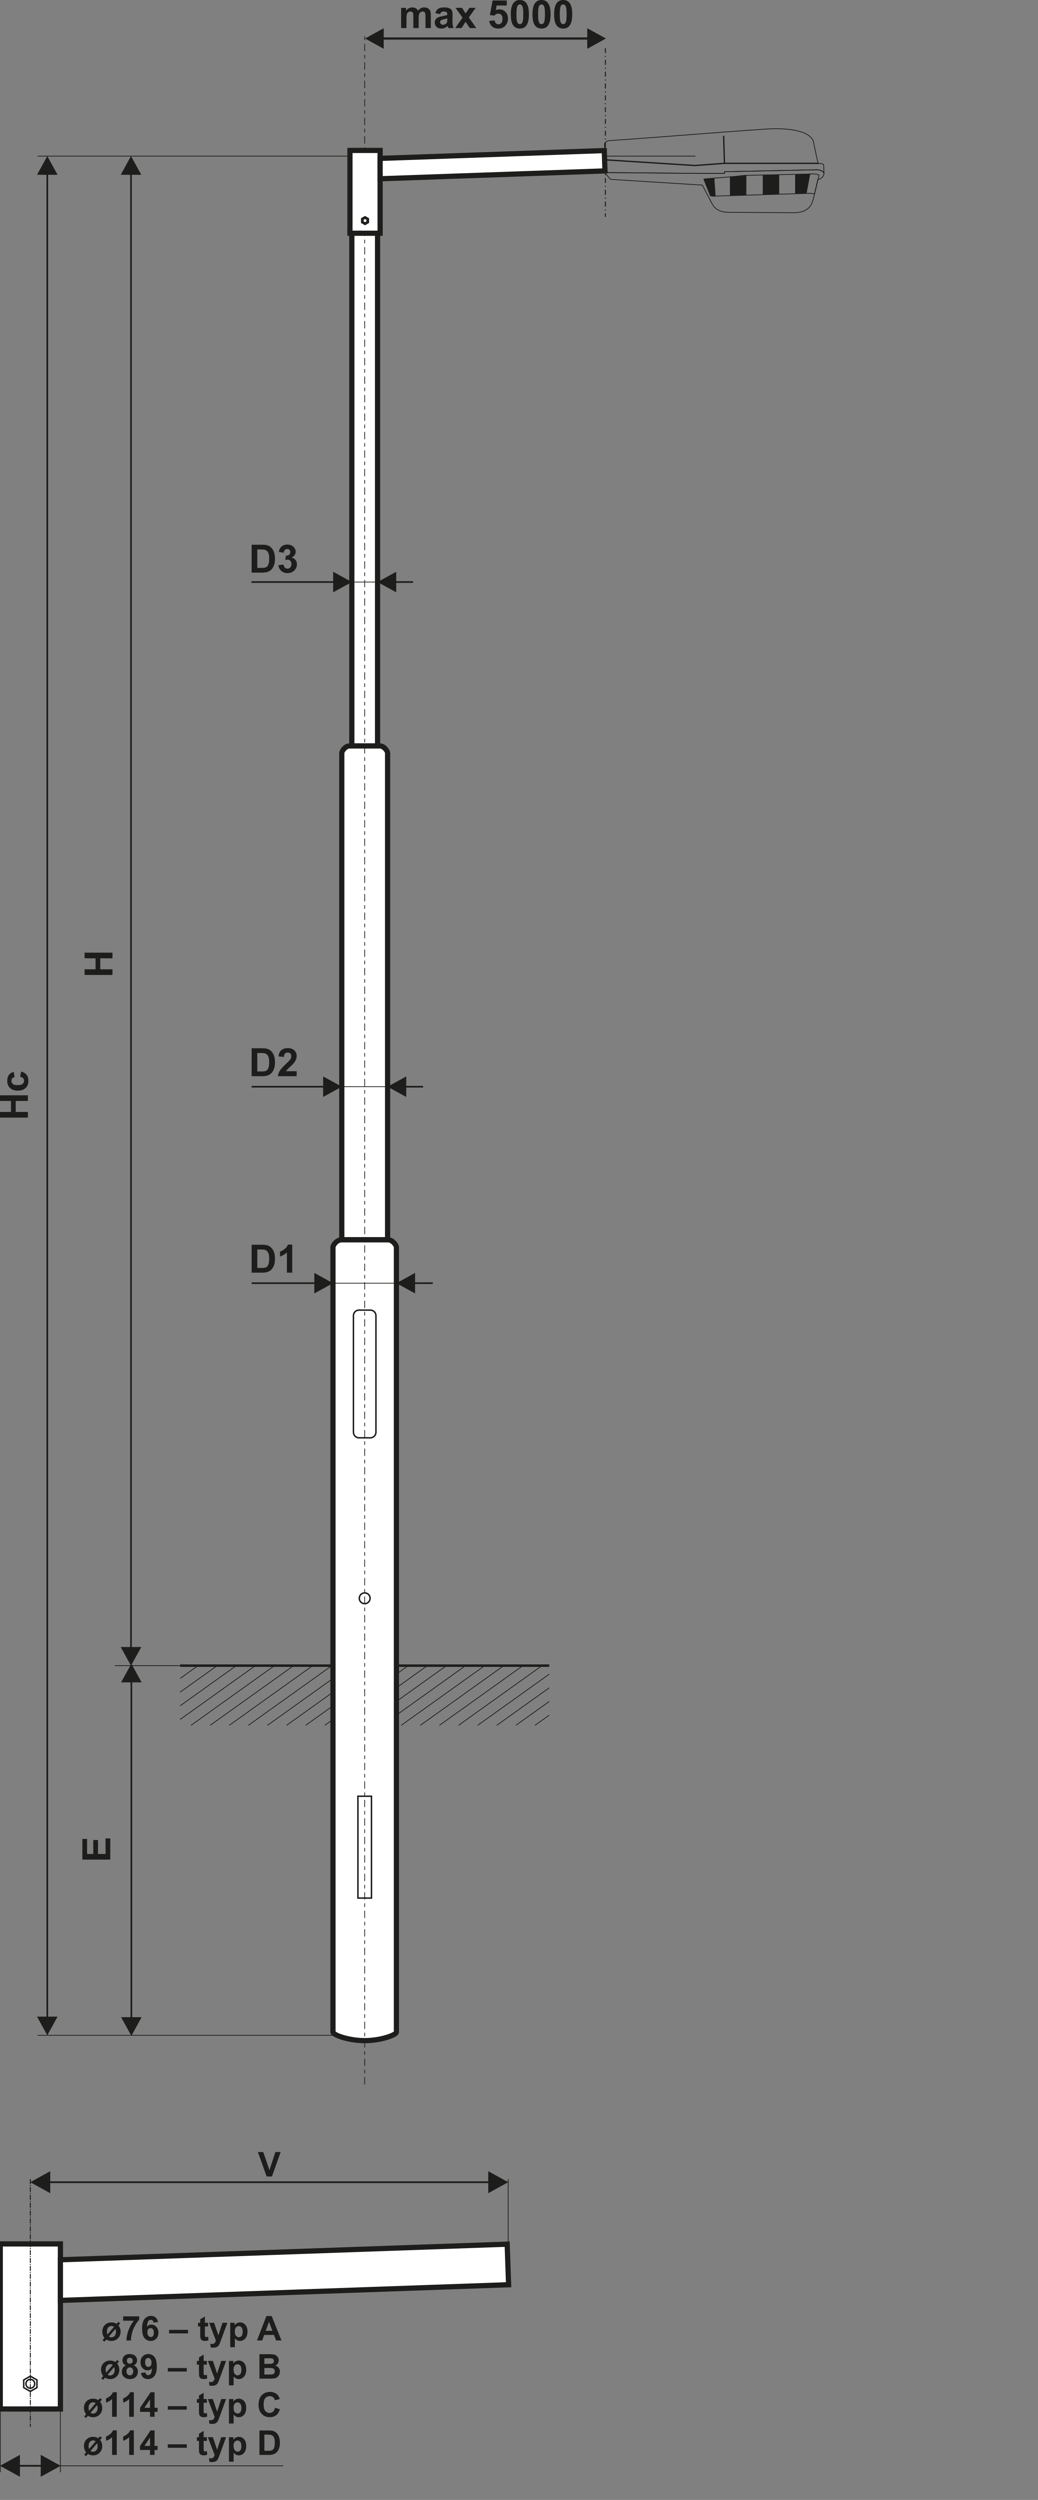 <?xml version="1.0" encoding="utf-8"?>
<!-- Generator: Adobe Illustrator 16.0.0, SVG Export Plug-In . SVG Version: 6.00 Build 0)  -->
<!DOCTYPE svg PUBLIC "-//W3C//DTD SVG 1.1//EN" "http://www.w3.org/Graphics/SVG/1.1/DTD/svg11.dtd">
<svg version="1.1" id="Vrstva_1" xmlns="http://www.w3.org/2000/svg" xmlns:xlink="http://www.w3.org/1999/xlink" x="0px" y="0px"
	 width="598px" height="1439px" viewBox="0 0 598 1439" enable-background="new 0 0 598 1439" xml:space="preserve">
<rect x="0" y="0" width="598" height="1439" fill="#808080" stroke="none"/>
<line fill="none" stroke="#1D1D1B" stroke-width="1.417" stroke-miterlimit="22.926" x1="103.782" y1="958.758" x2="316.422" y2="958.758"/>
<path fill="none" stroke="#1D1D1B" stroke-width="0.425" stroke-miterlimit="22.926" d="M308.188,993.133l8.234-5.885
	 M297.177,993.133l19.245-13.748 M286.171,993.133l30.251-21.613 M275.16,993.133l41.262-29.477 M264.153,993.133l48.117-34.375
	 M253.143,993.133l48.119-34.375 M242.137,993.133l48.117-34.375 M231.126,993.133l48.119-34.375 M220.119,993.133l48.117-34.375
	 M209.111,993.133l48.117-34.375 M198.103,993.133l48.117-34.375 M187.094,993.133l48.117-34.375 M176.086,993.133l48.119-34.375
	 M165.077,993.133l48.117-34.375 M154.068,993.133l48.119-34.375 M143.061,993.133l48.116-34.375 M132.052,993.133l48.119-34.375
	 M121.045,993.133l48.115-34.375 M110.034,993.133l48.119-34.375 M103.782,989.736l43.361-30.979 M103.782,981.873l32.354-23.115
	 M103.782,974.008l21.346-15.25 M103.782,966.143l10.338-7.385"/>
<path fill="#FFFFFF" stroke="#1D1D1B" stroke-width="3" stroke-miterlimit="22.926" d="M196.915,713.59h26.374
	c2.798,0,5.089,3.08,5.089,4.32v451.771c0,1.707-9.14,4.928-18.276,4.928s-18.275-3.219-18.275-4.928V717.91
	C191.826,716.67,194.114,713.59,196.915,713.59z"/>
<rect x="202.688" y="89.785" fill="#FFFFFF" stroke="#1D1D1B" stroke-width="3" stroke-miterlimit="22.926" width="14.828" height="339.591"/>
<path fill="#FFFFFF" stroke="#1D1D1B" stroke-width="3" stroke-miterlimit="22.926" d="M201.315,429.376h17.572
	c2.424,0,4.405,3.068,4.405,3.988V713.59H196.91V433.365C196.91,432.443,198.892,429.376,201.315,429.376z"/>
<rect x="206.198" y="1033.932" fill="none" stroke="#1D1D1B" stroke-width="0.85" stroke-miterlimit="22.926" width="7.807" height="58.619"/>
<line fill="none" stroke="#1D1D1B" stroke-width="0.425" stroke-miterlimit="22.926" x1="66.204" y1="958.76" x2="126.623" y2="958.76"/>
<line fill="none" stroke="#1D1D1B" stroke-width="0.425" stroke-miterlimit="22.926" x1="195.635" y1="335.027" x2="227.899" y2="335.027"/>
<path fill="#1D1D1B" d="M144.838,334.552h48.031v0.953h-48.031V334.552z M191.936,340.94v-11.825l10.75,5.912L191.936,340.94z"/>
<path fill="#1D1D1B" d="M237.971,335.505h-10.637v-0.953h10.637V335.505z M228.268,329.115v11.825l-10.752-5.913L228.268,329.115z"
	/>
<line fill="none" stroke="#1D1D1B" stroke-width="0.425" stroke-miterlimit="22.926" x1="190.914" y1="625.517" x2="228.658" y2="625.517"/>
<path fill="#1D1D1B" d="M144.974,625.04h42.118v0.956h-42.118V625.04z M186.16,631.431v-11.826l10.75,5.912L186.16,631.431z"/>
<path fill="#1D1D1B" d="M243.745,625.996h-10.634v-0.956h10.634V625.996z M234.043,619.605v11.826l-10.75-5.914L234.043,619.605z"/>
<line fill="none" stroke="#1D1D1B" stroke-width="0.425" stroke-miterlimit="22.926" x1="190.914" y1="738.609" x2="228.658" y2="738.609"/>
<path fill="#1D1D1B" d="M144.974,738.131h37.036v0.957h-37.036V738.131z M181.078,744.523v-11.826l10.748,5.912L181.078,744.523z"/>
<path fill="#1D1D1B" d="M249.318,739.088h-11.122v-0.957h11.122V739.088z M239.128,732.697v11.826l-10.75-5.914L239.128,732.697z"/>
<line fill="none" stroke="#1D1D1B" stroke-width="0.425" stroke-miterlimit="22.926" x1="21.618" y1="89.857" x2="400.632" y2="89.857"/>
<path fill="#1D1D1B" d="M69.768,968.396l5.913-10.75l5.913,10.75H69.768z M76.159,967.463v194.58h-0.954v-194.58H76.159z
	 M69.768,1161.109h11.826l-5.913,10.75L69.768,1161.109z"/>
<path fill="#1D1D1B" d="M21.335,100.606l5.913-10.75l5.913,10.75H21.335z M27.727,99.675v1062.052h-0.956V99.675H27.727z
	 M21.335,1160.795h11.826l-5.913,10.75L21.335,1160.795z"/>
<path fill="#1D1D1B" d="M69.556,100.606l5.913-10.75l5.913,10.75H69.556z M75.946,99.675V948.98h-0.953V99.675H75.946z
	 M69.556,948.049h11.826l-5.913,10.748L69.556,948.049z"/>
<path fill="#1D1D1B" d="M148.23,316.256v10.636h2.41c0.903,0,1.552-0.051,1.953-0.153c0.528-0.13,0.962-0.353,1.304-0.666
	c0.349-0.315,0.629-0.833,0.846-1.55c0.222-0.719,0.329-1.703,0.329-2.944s-0.107-2.191-0.329-2.858
	c-0.217-0.665-0.521-1.181-0.916-1.556c-0.392-0.37-0.89-0.625-1.494-0.755c-0.451-0.101-1.337-0.153-2.652-0.153H148.23z
	 M144.974,313.541h5.917c1.337,0,2.354,0.101,3.053,0.307c0.94,0.276,1.747,0.771,2.418,1.48c0.67,0.708,1.181,1.576,1.534,2.604
	c0.346,1.025,0.521,2.294,0.521,3.798c0,1.323-0.165,2.459-0.493,3.419c-0.401,1.17-0.974,2.117-1.716,2.838
	c-0.562,0.55-1.322,0.975-2.275,1.282c-0.715,0.229-1.67,0.342-2.866,0.342h-6.093V313.541z"/>
<path fill="#1D1D1B" d="M160.396,325.349l2.985-0.363c0.094,0.762,0.349,1.345,0.763,1.751c0.414,0.403,0.918,0.606,1.506,0.606
	c0.631,0,1.161-0.243,1.595-0.728c0.43-0.481,0.647-1.131,0.647-1.955c0-0.775-0.204-1.392-0.621-1.845
	c-0.416-0.452-0.92-0.68-1.519-0.68c-0.393,0-0.861,0.079-1.407,0.232l0.342-2.5c0.831,0.023,1.462-0.16,1.9-0.545
	c0.438-0.382,0.653-0.895,0.653-1.534c0-0.542-0.16-0.973-0.482-1.298c-0.319-0.322-0.747-0.482-1.284-0.482
	c-0.525,0-0.973,0.184-1.346,0.551c-0.372,0.365-0.596,0.9-0.68,1.604l-2.827-0.481c0.197-0.981,0.491-1.764,0.895-2.35
	c0.395-0.584,0.951-1.043,1.663-1.38c0.711-0.334,1.511-0.502,2.394-0.502c1.51,0,2.725,0.482,3.636,1.451
	c0.752,0.793,1.131,1.69,1.131,2.69c0,1.413-0.771,2.546-2.316,3.388c0.921,0.198,1.655,0.641,2.207,1.327
	c0.55,0.688,0.828,1.521,0.828,2.492c0,1.409-0.517,2.614-1.547,3.609c-1.028,0.995-2.306,1.492-3.84,1.492
	c-1.451,0-2.656-0.418-3.611-1.26C161.104,327.804,160.549,326.708,160.396,325.349"/>
<path fill="#1D1D1B" d="M148.23,606.111v10.639h2.41c0.903,0,1.552-0.053,1.953-0.154c0.528-0.129,0.962-0.354,1.304-0.668
	c0.349-0.315,0.629-0.833,0.846-1.55c0.222-0.719,0.329-1.702,0.329-2.943c0-1.242-0.107-2.191-0.329-2.857
	c-0.217-0.667-0.521-1.184-0.916-1.557c-0.392-0.37-0.89-0.626-1.494-0.756c-0.451-0.101-1.337-0.153-2.652-0.153H148.23z
	 M144.974,603.395h5.917c1.337,0,2.354,0.102,3.053,0.308c0.94,0.275,1.747,0.771,2.418,1.481c0.67,0.705,1.181,1.573,1.534,2.604
	c0.346,1.025,0.521,2.292,0.521,3.796c0,1.323-0.165,2.461-0.493,3.419c-0.401,1.17-0.974,2.117-1.716,2.838
	c-0.562,0.55-1.322,0.978-2.275,1.282c-0.715,0.23-1.67,0.342-2.866,0.342h-6.093V603.395z"/>
<path fill="#1D1D1B" d="M170.9,616.615v2.85h-10.796c0.116-1.085,0.469-2.108,1.052-3.077c0.583-0.971,1.738-2.257,3.458-3.861
	c1.39-1.293,2.238-2.174,2.552-2.635c0.423-0.636,0.636-1.262,0.636-1.887c0-0.69-0.185-1.216-0.553-1.587
	c-0.368-0.37-0.877-0.555-1.523-0.555c-0.642,0-1.15,0.195-1.531,0.586c-0.38,0.383-0.597,1.027-0.658,1.931l-3.072-0.307
	c0.184-1.701,0.754-2.92,1.721-3.66c0.964-0.736,2.167-1.107,3.618-1.107c1.584,0,2.831,0.433,3.738,1.287
	c0.905,0.856,1.359,1.924,1.359,3.199c0,0.724-0.132,1.412-0.391,2.071c-0.258,0.655-0.67,1.339-1.233,2.058
	c-0.37,0.479-1.048,1.162-2.021,2.056c-0.976,0.895-1.594,1.486-1.853,1.78c-0.261,0.294-0.469,0.583-0.631,0.858H170.9z"/>
<path fill="#1D1D1B" d="M148.23,719.203v10.639h2.41c0.903,0,1.552-0.053,1.953-0.154c0.528-0.131,0.962-0.355,1.304-0.668
	c0.349-0.316,0.629-0.832,0.846-1.551c0.222-0.719,0.329-1.701,0.329-2.943s-0.107-2.191-0.329-2.857
	c-0.217-0.666-0.521-1.184-0.916-1.557c-0.392-0.369-0.89-0.623-1.494-0.756c-0.451-0.1-1.337-0.152-2.652-0.152H148.23z
	 M144.974,716.488h5.917c1.337,0,2.354,0.1,3.053,0.307c0.94,0.275,1.747,0.771,2.418,1.48c0.67,0.709,1.181,1.574,1.534,2.604
	c0.346,1.025,0.521,2.293,0.521,3.797c0,1.322-0.165,2.461-0.493,3.418c-0.401,1.17-0.974,2.117-1.716,2.838
	c-0.562,0.551-1.322,0.979-2.275,1.285c-0.715,0.229-1.67,0.34-2.866,0.34h-6.093V716.488z"/>
<path fill="#1D1D1B" d="M168.362,732.557h-3.072v-11.633c-1.122,1.053-2.446,1.836-3.974,2.342v-2.805
	c0.804-0.264,1.677-0.76,2.614-1.496c0.942-0.734,1.587-1.592,1.938-2.566h2.494V732.557z"/>
<polygon fill="#1D1D1B" points="64.795,561.194 48.727,561.194 48.727,557.941 55.056,557.941 55.056,551.612 48.727,551.612 
	48.727,548.36 64.795,548.36 64.795,551.612 57.771,551.612 57.771,557.941 64.795,557.941 "/>
<polygon fill="#1D1D1B" points="63.524,1070.416 47.455,1070.416 47.455,1058.52 50.171,1058.52 50.171,1067.162 53.74,1067.162 
	53.74,1059.127 56.454,1059.127 56.454,1067.162 60.807,1067.162 60.807,1058.207 63.524,1058.207 "/>
<path fill="none" stroke="#1D1D1B" stroke-width="0.85" stroke-miterlimit="22.926" d="M206.808,754.107h6.588
	c1.754,0,3.187,1.432,3.187,3.186v67.143c0,1.754-1.433,3.188-3.187,3.188h-6.588c-1.753,0-3.187-1.434-3.187-3.188v-67.143
	C203.621,755.539,205.055,754.107,206.808,754.107z"/>
<line fill="none" stroke="#1D1D1B" stroke-width="0.425" stroke-miterlimit="22.926" stroke-dasharray="2.13,2.13,4.25,2.13" x1="210.102" y1="20.919" x2="210.102" y2="1200"/>
<path fill="#1D1D1B" d="M338.313,16.253l10.748,5.913l-10.748,5.913V16.253z M339.245,22.803H220.128v-1.272h119.117V22.803z
	 M221.06,16.253v11.826l-10.75-5.913L221.06,16.253z"/>
<path fill="#1D1D1B" d="M231.091,4.511h2.827v1.589c1.017-1.223,2.223-1.835,3.625-1.835c0.745,0,1.394,0.152,1.938,0.459
	c0.552,0.307,0.999,0.771,1.348,1.392c0.513-0.621,1.067-1.085,1.657-1.392c0.592-0.307,1.223-0.459,1.896-0.459
	c0.854,0,1.576,0.171,2.17,0.519c0.592,0.348,1.034,0.856,1.323,1.53c0.215,0.493,0.32,1.298,0.32,2.409v7.436h-3.077V9.512
	c0-1.156-0.105-1.9-0.315-2.232c-0.285-0.438-0.728-0.659-1.317-0.659c-0.432,0-0.839,0.13-1.221,0.392
	c-0.377,0.267-0.653,0.651-0.822,1.156c-0.168,0.508-0.252,1.308-0.252,2.405v5.584h-3.072V9.785c0-1.13-0.057-1.862-0.167-2.188
	c-0.107-0.329-0.275-0.575-0.508-0.736c-0.229-0.161-0.542-0.239-0.934-0.239c-0.476,0-0.903,0.127-1.28,0.381
	c-0.381,0.257-0.65,0.625-0.815,1.106c-0.164,0.482-0.245,1.283-0.245,2.398v5.652h-3.077V4.511z"/>
<path fill="#1D1D1B" d="M257.69,10.593c-0.393,0.13-1.019,0.288-1.874,0.471c-0.854,0.183-1.415,0.363-1.677,0.535
	c-0.4,0.287-0.603,0.646-0.603,1.085c0,0.434,0.162,0.804,0.482,1.118c0.322,0.314,0.729,0.472,1.228,0.472
	c0.552,0,1.085-0.183,1.591-0.547c0.368-0.28,0.616-0.617,0.732-1.021c0.078-0.262,0.12-0.763,0.12-1.5V10.593z M253.56,8.101
	l-2.781-0.493c0.313-1.138,0.856-1.979,1.624-2.525c0.767-0.546,1.906-0.818,3.419-0.818c1.372,0,2.397,0.16,3.068,0.485
	c0.67,0.325,1.146,0.736,1.42,1.238c0.271,0.5,0.41,1.418,0.41,2.757l-0.047,3.59c0,1.021,0.051,1.777,0.147,2.263
	c0.099,0.487,0.28,1.007,0.55,1.561h-3.051c-0.079-0.203-0.18-0.502-0.298-0.897c-0.048-0.184-0.083-0.303-0.107-0.359
	c-0.523,0.516-1.085,0.901-1.684,1.159c-0.598,0.259-1.233,0.389-1.911,0.389c-1.194,0-2.137-0.325-2.824-0.976
	c-0.688-0.646-1.03-1.471-1.03-2.465c0-0.655,0.155-1.242,0.469-1.759c0.315-0.512,0.754-0.908,1.321-1.181
	c0.563-0.273,1.379-0.513,2.446-0.719c1.436-0.269,2.435-0.524,2.989-0.755v-0.31c0-0.599-0.146-1.026-0.438-1.283
	c-0.296-0.254-0.848-0.381-1.661-0.381c-0.55,0-0.976,0.108-1.282,0.329C253.998,7.167,253.752,7.552,253.56,8.101z"/>
<polygon fill="#1D1D1B" points="262.26,16.159 266.457,10.159 262.439,4.511 266.196,4.511 268.252,7.713 270.437,4.511 
	274.042,4.511 270.098,10.028 274.401,16.159 270.649,16.159 268.252,12.549 265.867,16.159 "/>
<path fill="#1D1D1B" d="M281.84,12.033l3.075-0.318c0.09,0.696,0.349,1.249,0.777,1.657c0.435,0.408,0.932,0.609,1.497,0.609
	c0.643,0,1.19-0.262,1.635-0.789c0.445-0.528,0.669-1.32,0.669-2.379c0-0.995-0.219-1.739-0.666-2.237
	c-0.44-0.497-1.018-0.744-1.728-0.744c-0.885,0-1.683,0.388-2.387,1.166l-2.491-0.358l1.571-8.349h8.146v2.873h-5.808l-0.486,2.734
	c0.684-0.341,1.388-0.512,2.106-0.512c1.369,0,2.526,0.497,3.478,1.495c0.956,0.995,1.43,2.29,1.43,3.883
	c0,1.328-0.386,2.51-1.153,3.553c-1.048,1.421-2.498,2.132-4.353,2.132c-1.485,0-2.698-0.401-3.634-1.197
	C282.581,14.453,282.024,13.383,281.84,12.033"/>
<path fill="#1D1D1B" d="M299.496,2.559c-0.368,0-0.697,0.12-0.982,0.36c-0.287,0.234-0.511,0.662-0.668,1.278
	c-0.209,0.797-0.313,2.144-0.313,4.032c0,1.893,0.092,3.191,0.28,3.898c0.187,0.707,0.421,1.178,0.706,1.414
	c0.284,0.237,0.609,0.352,0.978,0.352c0.365,0,0.694-0.12,0.981-0.359c0.285-0.234,0.509-0.661,0.666-1.278
	c0.211-0.79,0.315-2.133,0.315-4.026c0-1.888-0.094-3.187-0.28-3.894c-0.188-0.707-0.425-1.182-0.708-1.417
	C300.188,2.678,299.861,2.559,299.496,2.559 M299.496,0c1.556,0,2.77,0.558,3.65,1.672c1.044,1.316,1.565,3.504,1.565,6.556
	c0,3.048-0.526,5.241-1.578,6.573c-0.872,1.099-2.082,1.649-3.638,1.649c-1.565,0-2.825-0.602-3.783-1.806
	c-0.958-1.206-1.436-3.355-1.436-6.446c0-3.033,0.528-5.217,1.578-6.549C296.726,0.55,297.939,0,299.496,0z"/>
<path fill="#1D1D1B" d="M311.977,2.559c-0.365,0-0.694,0.12-0.979,0.36c-0.289,0.234-0.513,0.662-0.671,1.278
	c-0.21,0.797-0.315,2.144-0.315,4.032c0,1.893,0.097,3.191,0.281,3.898c0.188,0.707,0.425,1.178,0.707,1.414
	c0.285,0.237,0.612,0.352,0.978,0.352c0.366,0,0.695-0.12,0.984-0.359c0.285-0.234,0.509-0.661,0.666-1.278
	c0.208-0.79,0.313-2.133,0.313-4.026c0-1.888-0.094-3.187-0.28-3.894c-0.187-0.707-0.423-1.182-0.708-1.417
	C312.667,2.678,312.343,2.559,311.977,2.559 M311.977,0c1.557,0,2.772,0.558,3.649,1.672c1.043,1.316,1.569,3.504,1.569,6.556
	c0,3.048-0.528,5.241-1.578,6.573c-0.872,1.099-2.084,1.649-3.641,1.649c-1.563,0-2.824-0.602-3.782-1.806
	c-0.958-1.206-1.436-3.355-1.436-6.446c0-3.033,0.525-5.217,1.578-6.549C309.209,0.55,310.421,0,311.977,0z"/>
<path fill="#1D1D1B" d="M324.458,2.559c-0.368,0-0.696,0.12-0.981,0.36c-0.285,0.234-0.511,0.662-0.669,1.278
	c-0.208,0.797-0.313,2.144-0.313,4.032c0,1.893,0.093,3.191,0.281,3.898c0.186,0.707,0.421,1.178,0.705,1.414
	c0.285,0.237,0.609,0.352,0.978,0.352c0.366,0,0.695-0.12,0.982-0.359c0.284-0.234,0.511-0.661,0.666-1.278
	c0.21-0.79,0.315-2.133,0.315-4.026c0-1.888-0.094-3.187-0.28-3.894c-0.188-0.707-0.423-1.182-0.708-1.417
	C325.15,2.678,324.824,2.559,324.458,2.559 M324.458,0c1.557,0,2.771,0.558,3.651,1.672c1.043,1.316,1.564,3.504,1.564,6.556
	c0,3.048-0.525,5.241-1.577,6.573c-0.87,1.099-2.082,1.649-3.639,1.649c-1.564,0-2.822-0.602-3.782-1.806
	c-0.956-1.206-1.436-3.355-1.436-6.446c0-3.033,0.528-5.217,1.578-6.549C321.69,0.55,322.902,0,324.458,0z"/>
<polygon fill="#1D1D1B" points="16.069,643.307 0,643.307 0,640.052 6.329,640.052 6.329,633.723 0,633.723 0,630.47 16.069,630.47 
	16.069,633.723 9.045,633.723 9.045,640.052 16.069,640.052 "/>
<path fill="#1D1D1B" d="M7.879,616.977l0.537,3.031c-0.603,0.101-1.055,0.333-1.361,0.694c-0.303,0.361-0.456,0.831-0.456,1.404
	c0,0.768,0.266,1.381,0.798,1.837c0.53,0.456,1.416,0.687,2.661,0.687c1.385,0,2.36-0.23,2.932-0.695
	c0.574-0.465,0.857-1.087,0.857-1.862c0-0.585-0.169-1.063-0.502-1.434c-0.333-0.373-0.903-0.636-1.718-0.789l0.515-3.028
	c1.392,0.311,2.443,0.916,3.153,1.806c0.711,0.89,1.065,2.082,1.065,3.583c0,1.698-0.539,3.055-1.613,4.065
	c-1.076,1.013-2.563,1.517-4.469,1.517c-1.926,0-3.421-0.506-4.495-1.521c-1.073-1.013-1.608-2.385-1.608-4.118
	c0-1.414,0.307-2.54,0.916-3.378C5.7,617.943,6.63,617.343,7.879,616.977"/>
<rect x="201.611" y="86.589" fill="#FFFFFF" stroke="#1D1D1B" stroke-width="3" stroke-miterlimit="22.926" width="17.382" height="47.667"/>
<polygon fill="none" stroke="#1D1D1B" stroke-width="0.85" stroke-miterlimit="22.926" points="210.301,124.772 211.259,125.325 
	212.215,125.875 212.215,126.98 212.215,128.083 211.259,128.636 210.301,129.188 209.346,128.636 208.39,128.083 208.39,126.98 
	208.39,125.875 209.346,125.325 "/>
<path fill-rule="evenodd" clip-rule="evenodd" fill="#FFFFFF" d="M210.301,125.706c0.706,0,1.276,0.571,1.276,1.274
	c0,0.703-0.57,1.273-1.276,1.273c-0.701,0-1.271-0.571-1.271-1.273C209.03,126.277,209.6,125.706,210.301,125.706z"/>
<path fill="none" stroke="#1D1D1B" stroke-width="0.85" stroke-miterlimit="22.926" d="M210.301,125.706
	c0.706,0,1.276,0.571,1.276,1.274c0,0.703-0.57,1.273-1.276,1.273c-0.701,0-1.271-0.571-1.271-1.273
	C209.03,126.277,209.6,125.706,210.301,125.706z"/>
<polygon fill="#FFFFFF" stroke="#1D1D1B" stroke-width="3" stroke-miterlimit="22.926" points="218.993,91.175 348.119,86.666 
	348.526,98.377 218.993,102.901 "/>
<line fill="none" stroke="#1D1D1B" stroke-width="0.567" stroke-miterlimit="22.926" stroke-dasharray="2.83,1.7,0.57,1.7" x1="348.761" y1="27.676" x2="348.761" y2="124.827"/>
<path fill-rule="evenodd" clip-rule="evenodd" fill="none" stroke="#1D1D1B" stroke-width="0.425" stroke-miterlimit="22.926" d="
	M350.868,80.963c-1.933,0.429-2.79,1.289-2.577,2.577c0,5.261,0,10.523,0,15.784c18.146,0.161,36.293,0.321,54.439,0.483
	c4.884,0,9.771,0,14.656,0c0-0.322,0-0.645,0-0.967c17.877-0.377,35.756-0.752,53.633-1.127c1.896,0.282,3.651,0.793,3.704,2.254
	c-0.055-1.503-0.121-3.006-0.16-4.508c-0.022-0.792-0.583-1.177-1.289-1.29c-0.635-0.102-1.288,0-1.933,0
	c-0.859-4.026-1.854-8.027-2.577-12.079c-1.074-6.022-12.267-8.822-27.61-7.788C409.371,76.446,382.651,78.816,350.868,80.963"/>
<path fill-rule="evenodd" clip-rule="evenodd" fill="none" stroke="#1D1D1B" stroke-width="0.425" stroke-miterlimit="22.926" d="
	M404.629,106.549l-52.923-3.306l-3.415-3.918c18.146,0.161,36.293,0.321,54.439,0.483c4.884,0,9.771,0,14.656,0
	c0-0.322,0-0.645,0-0.967c17.877-0.377,35.756-0.752,53.633-1.127c1.896,0.282,3.417,0.816,3.685,2.254
	c0.018,1.168-1.68,3.306-3.521,3.306l-2.13,9.148c-1.083,4.653-2.084,10.079-12.198,10.019l-36.911-0.221
	c-5.878-0.035-8.375-2.365-9.941-5.37L404.629,106.549z"/>
<path fill-rule="evenodd" clip-rule="evenodd" fill="none" stroke="#1D1D1B" stroke-width="0.425" stroke-miterlimit="22.926" d="
	M405.364,103.036c7.766-0.715,15.741-1.12,23.479-2.071l36.026-0.768c2.472-0.054,5.175-0.413,7.009,0.651
	c-1.025,3.727-1.628,7.112-2.654,10.839c-1.025-0.434-2.727-0.413-4.236-0.369l-54.897,1.597c-0.926-2.287-1.854-4.574-2.779-6.862"
	/>
<path fill-rule="evenodd" clip-rule="evenodd" fill="#1D1D1B" d="M458.188,100.339l6.683-0.142c0.627-0.015,1.223-0.037,1.795-0.044
	l-2.104,11.177l-6.373,0.186V100.339z M439.553,100.737l9.229-0.197v11.25l-9.229,0.269V100.737z M420.623,101.828
	c2.688-0.243,5.404-0.517,8.221-0.864l1.006-0.021v11.396l-9.227,0.269V101.828z M411.432,102.596l0.719,10.259l-3.008,0.059
	l-3.87-9.76"/>
<path fill="none" stroke="#1D1D1B" stroke-width="0.216" stroke-miterlimit="22.926" d="M458.188,100.339l6.683-0.142
	c0.627-0.015,1.223-0.037,1.795-0.044l-2.104,11.177l-6.373,0.186V100.339z M439.553,100.737l9.229-0.197v11.25l-9.229,0.269
	V100.737z M420.623,101.828c2.688-0.243,5.404-0.517,8.221-0.864l1.006-0.021v11.396l-9.227,0.269V101.828z M406.272,103.154
	l0.092-0.118c1.723-0.159,3.406-0.302,5.067-0.439l0.719,10.259l-2.008,0.059L406.272,103.154z"/>
<polygon fill="#1D1D1B" points="349.521,91.672 400.257,94.888 416.97,93.665 416.525,78.15 417.288,78.13 417.73,93.643 
	471.606,93.643 471.606,94.405 417.292,94.405 400.287,95.65 400.263,95.652 400.237,95.65 349.475,92.432 "/>
<circle fill="none" stroke="#1D1D1B" stroke-width="0.85" stroke-miterlimit="22.926" cx="210.102" cy="919.987" r="3.116"/>
<line fill="none" stroke="#1D1D1B" stroke-width="0.425" stroke-miterlimit="22.926" x1="21.618" y1="1171.541" x2="194.346" y2="1171.541"/>
<line fill="none" stroke="#1D1D1B" stroke-width="0.425" stroke-miterlimit="22.926" x1="0.15" y1="1382.239" x2="0.15" y2="1423.047"/>
<line fill="none" stroke="#1D1D1B" stroke-width="0.425" stroke-miterlimit="22.926" x1="34.798" y1="1382.239" x2="34.798" y2="1423.047"/>
<line fill="none" stroke="#1D1D1B" stroke-width="0.425" stroke-miterlimit="22.926" x1="29.529" y1="1419.344" x2="163.245" y2="1419.344"/>
<path fill="#1D1D1B" d="M23.451,1413.02l11.497,6.324l-11.497,6.323V1413.02z M24.447,1419.854H10.501v-1.02h13.946V1419.854z
	 M11.497,1413.02v12.647L0,1419.344L11.497,1413.02z"/>
<path fill="#1D1D1B" d="M66.504,1340.552l-3.776,4.369c0.427,0.312,0.91,0.467,1.459,0.467c0.739,0,1.358-0.279,1.86-0.836
	c0.499-0.557,0.753-1.336,0.753-2.34C66.8,1341.606,66.701,1341.057,66.504,1340.552 M65.682,1339.387
	c-0.427-0.352-0.917-0.524-1.463-0.524c-0.727,0-1.345,0.277-1.852,0.838c-0.505,0.561-0.757,1.342-0.757,2.355
	c0,0.635,0.093,1.208,0.276,1.715L65.682,1339.387z M67.198,1337.634l1.006-1.159l1.062,0.884l-1.032,1.196
	c0.382,0.454,0.686,0.995,0.907,1.62c0.221,0.627,0.33,1.281,0.33,1.966c0,1.526-0.501,2.796-1.504,3.81
	c-1.008,1.011-2.264,1.52-3.78,1.52c-1.103,0-2.084-0.275-2.948-0.826l-1.109,1.287l-1.062-0.902l1.124-1.305
	c-0.396-0.465-0.702-1.021-0.924-1.67c-0.217-0.646-0.33-1.307-0.33-1.986c0-1.536,0.492-2.796,1.477-3.785
	c0.985-0.99,2.246-1.484,3.783-1.484C65.339,1336.798,66.34,1337.077,67.198,1337.634z"/>
<path fill="#1D1D1B" d="M70.941,1335.815v-2.494h9.237v1.964c-0.765,0.751-1.535,1.824-2.325,3.226
	c-0.788,1.403-1.391,2.893-1.803,4.471c-0.412,1.58-0.613,2.99-0.607,4.232h-2.595c0.046-1.949,0.446-3.937,1.203-5.964
	c0.76-2.024,1.767-3.839,3.035-5.435H70.941z"/>
<path fill="#1D1D1B" d="M84.897,1342.479c0,0.878,0.203,1.555,0.606,2.033c0.402,0.479,0.86,0.717,1.383,0.717
	c0.497,0,0.912-0.195,1.247-0.585c0.331-0.395,0.497-1.035,0.497-1.926c0-0.918-0.18-1.588-0.537-2.019
	c-0.36-0.425-0.807-0.639-1.343-0.639c-0.521,0-0.957,0.204-1.315,0.612C85.077,1341.079,84.897,1341.682,84.897,1342.479
	 M91.01,1336.589l-2.613,0.289c-0.063-0.537-0.23-0.935-0.497-1.188c-0.27-0.257-0.616-0.385-1.045-0.385
	c-0.569,0-1.053,0.255-1.447,0.767c-0.391,0.511-0.637,1.574-0.738,3.193c0.671-0.793,1.503-1.188,2.501-1.188
	c1.123,0,2.091,0.428,2.894,1.286c0.801,0.861,1.201,1.968,1.201,3.327c0,1.441-0.421,2.601-1.268,3.473
	c-0.844,0.871-1.929,1.307-3.254,1.307c-1.415,0-2.585-0.553-3.499-1.66s-1.373-2.919-1.373-5.441c0-2.584,0.478-4.448,1.432-5.591
	s2.192-1.712,3.716-1.712c1.066,0,1.95,0.301,2.65,0.903C90.37,1334.567,90.815,1335.442,91.01,1336.589z"/>
<rect x="97.396" y="1341.103" fill="#1D1D1B" width="10.926" height="2.023"/>
<path fill="#1D1D1B" d="M119.896,1337.015v2.143h-1.848v4.13c0,0.838,0.017,1.327,0.055,1.464c0.034,0.139,0.114,0.253,0.241,0.344
	c0.124,0.088,0.276,0.134,0.455,0.134c0.253,0,0.614-0.084,1.087-0.259l0.228,2.097c-0.625,0.269-1.334,0.403-2.126,0.403
	c-0.485,0-0.922-0.082-1.31-0.246c-0.393-0.163-0.676-0.377-0.855-0.635c-0.184-0.264-0.308-0.613-0.38-1.058
	c-0.057-0.315-0.085-0.95-0.085-1.91v-4.464h-1.24v-2.143h1.24v-2.024l2.69-1.591v3.615H119.896z"/>
<path fill="#1D1D1B" d="M120.487,1337.015h2.868l2.447,7.234l2.387-7.234h2.791l-3.595,9.816l-0.649,1.771
	c-0.239,0.592-0.465,1.045-0.683,1.359c-0.213,0.311-0.462,0.566-0.74,0.76c-0.277,0.197-0.621,0.347-1.032,0.456
	c-0.405,0.108-0.866,0.163-1.38,0.163c-0.519,0-1.029-0.055-1.53-0.163l-0.237-2.104c0.425,0.081,0.807,0.124,1.146,0.124
	c0.631,0,1.094-0.183,1.397-0.553c0.3-0.369,0.533-0.842,0.692-1.412L120.487,1337.015z"/>
<path fill="#1D1D1B" d="M135.286,1341.958c0,1.148,0.228,1.997,0.683,2.548c0.452,0.547,1.006,0.821,1.654,0.821
	c0.626,0,1.146-0.252,1.562-0.757s0.623-1.329,0.623-2.479c0-1.074-0.213-1.87-0.643-2.391c-0.426-0.521-0.955-0.779-1.589-0.779
	c-0.658,0-1.204,0.255-1.638,0.766C135.504,1340.197,135.286,1340.954,135.286,1341.958 M132.633,1337.015h2.518v1.496
	c0.328-0.511,0.767-0.923,1.322-1.24c0.558-0.314,1.177-0.473,1.854-0.473c1.184,0,2.189,0.467,3.014,1.396
	c0.825,0.926,1.237,2.224,1.237,3.881c0,1.707-0.417,3.029-1.249,3.977c-0.83,0.945-1.84,1.418-3.025,1.418
	c-0.563,0-1.074-0.111-1.533-0.338c-0.455-0.223-0.939-0.605-1.444-1.149v5.103h-2.693V1337.015z"/>
<path fill="#1D1D1B" d="M156.933,1341.634l-1.954-5.209l-1.902,5.209H156.933z M162.141,1347.214h-3.068l-1.216-3.203h-5.642
	l-1.17,3.203h-3.015l5.464-14.07h3.01L162.141,1347.214z"/>
<path fill="#1D1D1B" d="M65.772,1362.507l-3.775,4.369c0.427,0.313,0.911,0.465,1.457,0.465c0.741,0,1.359-0.278,1.861-0.835
	c0.502-0.558,0.752-1.336,0.752-2.339C66.067,1363.561,65.97,1363.011,65.772,1362.507 M64.952,1361.341
	c-0.429-0.351-0.919-0.525-1.465-0.525c-0.726,0-1.345,0.279-1.852,0.84c-0.504,0.561-0.755,1.343-0.755,2.355
	c0,0.635,0.092,1.209,0.274,1.716L64.952,1361.341z M66.47,1359.589l1.004-1.16l1.063,0.885l-1.034,1.195
	c0.385,0.455,0.685,0.996,0.908,1.621c0.22,0.626,0.33,1.281,0.33,1.965c0,1.526-0.502,2.798-1.505,3.809
	c-1.005,1.014-2.264,1.521-3.781,1.521c-1.099,0-2.083-0.275-2.946-0.825l-1.11,1.287l-1.062-0.904l1.127-1.303
	c-0.396-0.465-0.705-1.021-0.923-1.671c-0.222-0.645-0.331-1.307-0.331-1.985c0-1.535,0.49-2.797,1.478-3.785
	c0.981-0.989,2.241-1.484,3.782-1.484C64.608,1358.753,65.611,1359.032,66.47,1359.589z"/>
<path fill="#1D1D1B" d="M72.845,1364.882c0,0.75,0.19,1.332,0.569,1.752c0.383,0.419,0.854,0.628,1.418,0.628
	c0.559,0,1.017-0.202,1.381-0.604c0.363-0.403,0.541-0.986,0.541-1.746c0-0.665-0.183-1.199-0.553-1.602
	c-0.368-0.402-0.837-0.607-1.404-0.607c-0.659,0-1.146,0.23-1.47,0.688C73.004,1363.851,72.845,1364.343,72.845,1364.882
	 M73.1,1358.849c0,0.537,0.152,0.959,0.453,1.261c0.304,0.302,0.707,0.452,1.209,0.452c0.512,0,0.916-0.153,1.222-0.459
	c0.305-0.305,0.456-0.727,0.456-1.264c0-0.509-0.149-0.914-0.45-1.219c-0.304-0.305-0.705-0.459-1.199-0.459
	c-0.518,0-0.926,0.154-1.231,0.463C73.254,1357.931,73.1,1358.341,73.1,1358.849z M72.537,1361.56
	c-0.695-0.293-1.202-0.697-1.517-1.215c-0.318-0.514-0.476-1.08-0.476-1.693c0-1.051,0.368-1.92,1.097-2.603
	c0.731-0.685,1.772-1.029,3.12-1.029c1.336,0,2.369,0.345,3.107,1.029c0.736,0.683,1.107,1.552,1.107,2.603
	c0,0.652-0.172,1.231-0.512,1.742c-0.338,0.508-0.815,0.898-1.43,1.166c0.781,0.314,1.374,0.773,1.783,1.377
	c0.406,0.605,0.61,1.299,0.61,2.09c0,1.303-0.413,2.36-1.242,3.177c-0.825,0.815-1.925,1.221-3.301,1.221
	c-1.277,0-2.339-0.337-3.189-1.011c-1.004-0.794-1.505-1.887-1.505-3.273c0-0.764,0.189-1.465,0.566-2.104
	C71.136,1362.398,71.729,1361.907,72.537,1361.56z"/>
<path fill="#1D1D1B" d="M87.311,1359.998c0-0.868-0.198-1.542-0.598-2.021c-0.398-0.479-0.859-0.719-1.382-0.719
	c-0.497,0-0.912,0.197-1.238,0.591c-0.332,0.393-0.495,1.034-0.495,1.925c0,0.908,0.179,1.572,0.537,1.999
	c0.356,0.422,0.802,0.636,1.339,0.636c0.518,0,0.954-0.205,1.308-0.613C87.136,1361.387,87.311,1360.788,87.311,1359.998
	 M81.241,1365.899l2.613-0.287c0.06,0.533,0.227,0.93,0.494,1.186c0.265,0.258,0.618,0.387,1.053,0.387
	c0.555,0,1.024-0.26,1.407-0.773c0.388-0.515,0.634-1.582,0.741-3.197c-0.677,0.786-1.521,1.179-2.541,1.179
	c-1.104,0-2.06-0.425-2.862-1.279c-0.804-0.855-1.201-1.966-1.201-3.335c0-1.428,0.421-2.578,1.271-3.449
	c0.849-0.873,1.929-1.31,3.238-1.31c1.425,0,2.598,0.554,3.512,1.657c0.914,1.107,1.371,2.926,1.371,5.46
	c0,2.573-0.474,4.435-1.423,5.575c-0.951,1.143-2.189,1.712-3.715,1.712c-1.098,0-1.982-0.295-2.66-0.884
	C81.863,1367.954,81.431,1367.071,81.241,1365.899z"/>
<rect x="96.666" y="1363.057" fill="#1D1D1B" width="10.928" height="2.024"/>
<path fill="#1D1D1B" d="M119.167,1358.969v2.143h-1.847v4.13c0,0.839,0.014,1.326,0.052,1.465c0.035,0.137,0.115,0.252,0.241,0.344
	c0.124,0.088,0.276,0.135,0.454,0.135c0.254,0,0.614-0.086,1.091-0.26l0.225,2.096c-0.626,0.269-1.334,0.403-2.126,0.403
	c-0.484,0-0.921-0.082-1.31-0.246c-0.39-0.163-0.676-0.376-0.855-0.634c-0.184-0.263-0.308-0.613-0.381-1.059
	c-0.056-0.314-0.084-0.95-0.084-1.91v-4.464h-1.237v-2.143h1.237v-2.024l2.693-1.591v3.615H119.167z"/>
<path fill="#1D1D1B" d="M119.755,1358.969h2.87l2.447,7.235l2.388-7.235h2.789l-3.596,9.817l-0.648,1.771
	c-0.239,0.593-0.465,1.045-0.681,1.359c-0.213,0.311-0.463,0.566-0.74,0.76c-0.279,0.196-0.623,0.346-1.031,0.455
	c-0.407,0.107-0.87,0.164-1.383,0.164c-0.518,0-1.029-0.057-1.531-0.164l-0.233-2.104c0.421,0.084,0.806,0.126,1.146,0.126
	c0.629,0,1.093-0.185,1.395-0.554c0.304-0.371,0.535-0.842,0.694-1.412L119.755,1358.969z"/>
<path fill="#1D1D1B" d="M134.555,1363.912c0,1.148,0.229,1.997,0.683,2.548c0.452,0.547,1.005,0.822,1.654,0.822
	c0.627,0,1.146-0.253,1.562-0.756c0.417-0.504,0.623-1.33,0.623-2.48c0-1.073-0.213-1.87-0.642-2.391
	c-0.427-0.521-0.957-0.779-1.589-0.779c-0.659,0-1.205,0.255-1.637,0.766C134.773,1362.153,134.555,1362.909,134.555,1363.912
	 M131.904,1358.969h2.515v1.498c0.328-0.511,0.767-0.923,1.322-1.241c0.558-0.315,1.177-0.473,1.854-0.473
	c1.185,0,2.189,0.465,3.016,1.395c0.824,0.929,1.237,2.225,1.237,3.883c0,1.705-0.416,3.029-1.247,3.976
	c-0.833,0.946-1.841,1.418-3.026,1.418c-0.565,0-1.076-0.111-1.532-0.337c-0.458-0.223-0.94-0.606-1.446-1.15v5.104h-2.691V1358.969
	z"/>
<path fill="#1D1D1B" d="M152.315,1363.019v3.771h2.632c1.022,0,1.674-0.029,1.95-0.084c0.422-0.08,0.767-0.266,1.031-0.563
	c0.265-0.302,0.398-0.698,0.398-1.198c0-0.426-0.101-0.783-0.307-1.079c-0.204-0.294-0.502-0.511-0.889-0.644
	c-0.385-0.136-1.228-0.203-2.522-0.203H152.315z M152.315,1357.437v3.242h1.86c1.104,0,1.791-0.016,2.061-0.049
	c0.482-0.055,0.867-0.222,1.146-0.5c0.276-0.279,0.415-0.643,0.415-1.096c0-0.435-0.122-0.785-0.361-1.057s-0.596-0.436-1.066-0.492
	c-0.281-0.033-1.09-0.049-2.424-0.049H152.315z M149.465,1355.099h5.628c1.115,0,1.945,0.045,2.491,0.137
	c0.551,0.096,1.038,0.288,1.472,0.58c0.432,0.295,0.793,0.685,1.081,1.174c0.289,0.486,0.432,1.037,0.432,1.643
	c0,0.654-0.176,1.262-0.53,1.808c-0.354,0.551-0.834,0.96-1.441,1.235c0.856,0.252,1.51,0.678,1.972,1.281
	c0.459,0.602,0.689,1.309,0.689,2.125c0,0.642-0.148,1.264-0.446,1.87c-0.297,0.606-0.705,1.091-1.221,1.454
	c-0.517,0.361-1.151,0.583-1.908,0.668c-0.471,0.049-1.615,0.082-3.427,0.096h-4.791V1355.099z"/>
<path fill="#1D1D1B" d="M55.929,1384.462l-3.776,4.369c0.427,0.311,0.909,0.465,1.457,0.465c0.739,0,1.36-0.277,1.859-0.836
	c0.502-0.557,0.754-1.336,0.754-2.338C56.223,1385.517,56.125,1384.966,55.929,1384.462 M55.105,1383.296
	c-0.429-0.352-0.916-0.524-1.462-0.524c-0.728,0-1.349,0.278-1.852,0.839c-0.505,0.559-0.759,1.342-0.759,2.354
	c0,0.636,0.093,1.208,0.278,1.716L55.105,1383.296z M56.623,1381.543l1.005-1.159l1.063,0.884l-1.032,1.196
	c0.382,0.455,0.685,0.996,0.907,1.621c0.219,0.625,0.33,1.28,0.33,1.965c0,1.527-0.502,2.797-1.508,3.811
	c-1.005,1.011-2.261,1.518-3.778,1.518c-1.102,0-2.083-0.273-2.948-0.824l-1.11,1.286l-1.06-0.903l1.125-1.303
	c-0.396-0.466-0.703-1.022-0.924-1.672c-0.218-0.645-0.33-1.306-0.33-1.984c0-1.536,0.492-2.797,1.477-3.786
	c0.981-0.989,2.243-1.483,3.783-1.483C54.764,1380.708,55.765,1380.987,56.623,1381.543z"/>
<path fill="#1D1D1B" d="M67.264,1391.123H64.57v-10.186c-0.981,0.923-2.14,1.608-3.479,2.05v-2.455
	c0.705-0.23,1.47-0.666,2.29-1.311c0.825-0.643,1.391-1.393,1.697-2.247h2.185V1391.123z"/>
<path fill="#1D1D1B" d="M77.107,1391.123h-2.69v-10.186c-0.981,0.923-2.142,1.608-3.478,2.05v-2.455
	c0.702-0.23,1.467-0.666,2.289-1.311c0.825-0.643,1.388-1.393,1.694-2.247h2.185V1391.123z"/>
<path fill="#1D1D1B" d="M86.428,1385.937v-4.806l-3.216,4.806H86.428z M86.428,1391.123v-2.829h-5.738v-2.349l6.085-8.952h2.267
	v8.943h1.748v2.357h-1.748v2.829H86.428z"/>
<rect x="96.666" y="1385.011" fill="#1D1D1B" width="10.928" height="2.025"/>
<path fill="#1D1D1B" d="M119.167,1380.925v2.143h-1.847v4.129c0,0.838,0.014,1.327,0.052,1.465c0.035,0.137,0.115,0.251,0.241,0.343
	c0.124,0.089,0.276,0.135,0.454,0.135c0.254,0,0.614-0.085,1.091-0.259l0.225,2.096c-0.626,0.27-1.334,0.402-2.126,0.402
	c-0.484,0-0.921-0.082-1.31-0.244c-0.39-0.164-0.676-0.377-0.855-0.636c-0.184-0.263-0.308-0.612-0.381-1.058
	c-0.056-0.315-0.084-0.949-0.084-1.91v-4.463h-1.237v-2.143h1.237v-2.024l2.693-1.591v3.615H119.167z"/>
<path fill="#1D1D1B" d="M119.755,1380.925h2.87l2.447,7.234l2.388-7.234h2.789l-3.596,9.816l-0.648,1.771
	c-0.239,0.593-0.465,1.046-0.681,1.359c-0.213,0.312-0.463,0.567-0.74,0.761c-0.279,0.197-0.623,0.347-1.031,0.455
	c-0.407,0.107-0.87,0.164-1.383,0.164c-0.518,0-1.029-0.057-1.531-0.164l-0.233-2.104c0.421,0.082,0.806,0.125,1.146,0.125
	c0.629,0,1.093-0.184,1.395-0.554c0.304-0.37,0.535-0.841,0.694-1.411L119.755,1380.925z"/>
<path fill="#1D1D1B" d="M134.555,1385.866c0,1.15,0.229,1.998,0.683,2.548c0.452,0.548,1.005,0.823,1.654,0.823
	c0.627,0,1.146-0.254,1.562-0.758c0.417-0.504,0.623-1.328,0.623-2.479c0-1.074-0.213-1.87-0.642-2.391
	c-0.427-0.521-0.957-0.78-1.589-0.78c-0.659,0-1.205,0.255-1.637,0.767C134.773,1384.107,134.555,1384.864,134.555,1385.866
	 M131.904,1380.925h2.515v1.496c0.328-0.511,0.767-0.924,1.322-1.24c0.558-0.314,1.177-0.473,1.854-0.473
	c1.185,0,2.189,0.465,3.016,1.396c0.824,0.927,1.237,2.225,1.237,3.882c0,1.706-0.416,3.029-1.247,3.975
	c-0.833,0.947-1.841,1.418-3.026,1.418c-0.565,0-1.076-0.109-1.532-0.336c-0.458-0.224-0.94-0.607-1.446-1.149v5.103h-2.691
	V1380.925z"/>
<path fill="#1D1D1B" d="M158.466,1385.937l2.751,0.844c-0.422,1.549-1.127,2.698-2.109,3.453c-0.982,0.748-2.226,1.127-3.736,1.127
	c-1.87,0-3.405-0.64-4.612-1.918c-1.202-1.276-1.805-3.022-1.805-5.24c0-2.342,0.606-4.162,1.815-5.46
	c1.208-1.296,2.8-1.944,4.773-1.944c1.721,0,3.12,0.512,4.193,1.529c0.643,0.603,1.119,1.467,1.441,2.598l-2.811,0.668
	c-0.167-0.727-0.513-1.305-1.041-1.727c-0.532-0.423-1.172-0.632-1.927-0.632c-1.043,0-1.892,0.373-2.54,1.123
	c-0.652,0.747-0.978,1.96-0.978,3.636c0,1.775,0.32,3.043,0.96,3.795c0.643,0.758,1.475,1.134,2.499,1.134
	c0.757,0,1.409-0.237,1.952-0.72C157.837,1387.721,158.231,1386.967,158.466,1385.937"/>
<path fill="#1D1D1B" d="M55.929,1406.416l-3.776,4.368c0.427,0.313,0.909,0.466,1.457,0.466c0.739,0,1.36-0.277,1.859-0.836
	c0.502-0.556,0.754-1.335,0.754-2.337C56.223,1407.471,56.125,1406.921,55.929,1406.416 M55.105,1405.251
	c-0.429-0.352-0.916-0.525-1.462-0.525c-0.728,0-1.349,0.277-1.852,0.84c-0.505,0.56-0.759,1.342-0.759,2.354
	c0,0.636,0.093,1.209,0.278,1.717L55.105,1405.251z M56.623,1403.497l1.005-1.158l1.063,0.885l-1.032,1.195
	c0.382,0.454,0.685,0.994,0.907,1.621c0.219,0.625,0.33,1.281,0.33,1.965c0,1.525-0.502,2.797-1.508,3.809
	c-1.005,1.012-2.261,1.52-3.778,1.52c-1.102,0-2.083-0.274-2.948-0.825l-1.11,1.288l-1.06-0.904l1.125-1.304
	c-0.396-0.466-0.703-1.022-0.924-1.672c-0.218-0.644-0.33-1.306-0.33-1.983c0-1.537,0.492-2.797,1.477-3.787
	c0.981-0.988,2.243-1.483,3.783-1.483C54.764,1402.662,55.765,1402.94,56.623,1403.497z"/>
<path fill="#1D1D1B" d="M67.264,1413.078H64.57v-10.187c-0.981,0.924-2.14,1.608-3.479,2.051v-2.457
	c0.705-0.229,1.47-0.665,2.29-1.31c0.825-0.642,1.391-1.393,1.697-2.247h2.185V1413.078z"/>
<path fill="#1D1D1B" d="M77.107,1413.078h-2.69v-10.187c-0.981,0.924-2.142,1.608-3.478,2.051v-2.457
	c0.702-0.229,1.467-0.665,2.289-1.31c0.825-0.642,1.388-1.393,1.694-2.247h2.185V1413.078z"/>
<path fill="#1D1D1B" d="M86.428,1407.89v-4.805l-3.216,4.805H86.428z M86.428,1413.078v-2.83h-5.738v-2.349l6.085-8.951h2.267v8.941
	h1.748v2.358h-1.748v2.83H86.428z"/>
<rect x="96.666" y="1406.966" fill="#1D1D1B" width="10.928" height="2.024"/>
<path fill="#1D1D1B" d="M119.167,1402.879v2.142h-1.847v4.131c0,0.838,0.014,1.326,0.052,1.464c0.035,0.137,0.115,0.253,0.241,0.343
	c0.124,0.09,0.276,0.135,0.454,0.135c0.254,0,0.614-0.084,1.091-0.259l0.225,2.097c-0.626,0.268-1.334,0.402-2.126,0.402
	c-0.484,0-0.921-0.081-1.31-0.245c-0.39-0.163-0.676-0.376-0.855-0.636c-0.184-0.262-0.308-0.612-0.381-1.059
	c-0.056-0.313-0.084-0.948-0.084-1.908v-4.465h-1.237v-2.142h1.237v-2.024l2.693-1.592v3.616H119.167z"/>
<path fill="#1D1D1B" d="M119.755,1402.879h2.87l2.447,7.234l2.388-7.234h2.789l-3.596,9.816l-0.648,1.772
	c-0.239,0.592-0.465,1.043-0.681,1.357c-0.213,0.313-0.463,0.567-0.74,0.762c-0.279,0.195-0.623,0.346-1.031,0.453
	c-0.407,0.109-0.87,0.165-1.383,0.165c-0.518,0-1.029-0.056-1.531-0.165l-0.233-2.102c0.421,0.082,0.806,0.124,1.146,0.124
	c0.629,0,1.093-0.183,1.395-0.554c0.304-0.37,0.535-0.841,0.694-1.412L119.755,1402.879z"/>
<path fill="#1D1D1B" d="M134.555,1407.821c0,1.149,0.229,1.998,0.683,2.549c0.452,0.546,1.005,0.821,1.654,0.821
	c0.627,0,1.146-0.253,1.562-0.757c0.417-0.504,0.623-1.329,0.623-2.479c0-1.074-0.213-1.871-0.642-2.391
	c-0.427-0.521-0.957-0.779-1.589-0.779c-0.659,0-1.205,0.254-1.637,0.765C134.773,1406.062,134.555,1406.819,134.555,1407.821
	 M131.904,1402.879h2.515v1.496c0.328-0.511,0.767-0.923,1.322-1.241c0.558-0.313,1.177-0.472,1.854-0.472
	c1.185,0,2.189,0.466,3.016,1.396c0.824,0.928,1.237,2.225,1.237,3.882c0,1.706-0.416,3.029-1.247,3.976
	c-0.833,0.947-1.841,1.418-3.026,1.418c-0.565,0-1.076-0.111-1.532-0.337c-0.458-0.223-0.94-0.606-1.446-1.149v5.103h-2.691
	V1402.879z"/>
<path fill="#1D1D1B" d="M152.315,1401.386v9.314h2.111c0.791,0,1.36-0.045,1.712-0.135c0.461-0.115,0.84-0.312,1.141-0.586
	c0.305-0.275,0.552-0.728,0.741-1.355c0.194-0.629,0.288-1.49,0.288-2.578c0-1.087-0.094-1.919-0.288-2.503
	c-0.189-0.583-0.457-1.034-0.803-1.361c-0.344-0.325-0.78-0.548-1.31-0.663c-0.394-0.087-1.169-0.133-2.323-0.133H152.315z
	 M149.465,1399.008h5.182c1.17,0,2.062,0.088,2.673,0.269c0.823,0.242,1.53,0.674,2.116,1.296c0.588,0.62,1.034,1.38,1.344,2.28
	c0.305,0.898,0.457,2.008,0.457,3.324c0,1.16-0.143,2.156-0.432,2.994c-0.35,1.025-0.852,1.854-1.502,2.486
	c-0.492,0.481-1.158,0.854-1.992,1.123c-0.626,0.199-1.461,0.298-2.509,0.298h-5.337V1399.008z"/>
<rect x="0.15" y="1291.621" fill="#FFFFFF" stroke="#1D1D1B" stroke-width="3" stroke-miterlimit="22.926" width="34.649" height="95.016"/>
<polygon fill="none" stroke="#1D1D1B" stroke-width="0.85" stroke-miterlimit="22.926" points="17.474,1367.733 19.38,1368.833 
	21.285,1369.933 21.285,1372.132 21.285,1374.333 19.38,1375.435 17.474,1376.534 15.568,1375.435 13.663,1374.333 13.663,1372.132 
	13.663,1369.933 15.568,1368.833 "/>
<circle fill-rule="evenodd" clip-rule="evenodd" fill="#FFFFFF" cx="17.474" cy="1372.134" r="2.539"/>
<circle fill="none" stroke="#1D1D1B" stroke-width="0.85" stroke-miterlimit="22.926" cx="17.474" cy="1372.134" r="2.539"/>
<polygon fill="#FFFFFF" stroke="#1D1D1B" stroke-width="3" stroke-miterlimit="22.926" points="34.798,1300.763 292.186,1291.773 
	293,1315.118 34.798,1324.136 "/>
<line fill="none" stroke="#1D1D1B" stroke-width="0.425" stroke-miterlimit="22.926" x1="292.752" y1="1298.886" x2="292.752" y2="1254.341"/>
<path fill="#1D1D1B" d="M281.286,1249.773l11.498,6.324l-11.498,6.324V1249.773z M282.283,1256.607H27.948v-1.021h254.335V1256.607z
	 M28.944,1249.773v12.648l-11.497-6.324L28.944,1249.773z"/>
<polygon fill="#1D1D1B" points="153.611,1252.802 148.577,1238.73 151.653,1238.73 155.229,1249.146 158.658,1238.73 
	161.684,1238.73 156.68,1252.802 "/>
<line fill="none" stroke="#1D1D1B" stroke-width="0.567" stroke-miterlimit="22.926" stroke-dasharray="2.83,0.57,0.57,0.57" x1="17.474" y1="1254.341" x2="17.474" y2="1396.925"/>
</svg>
